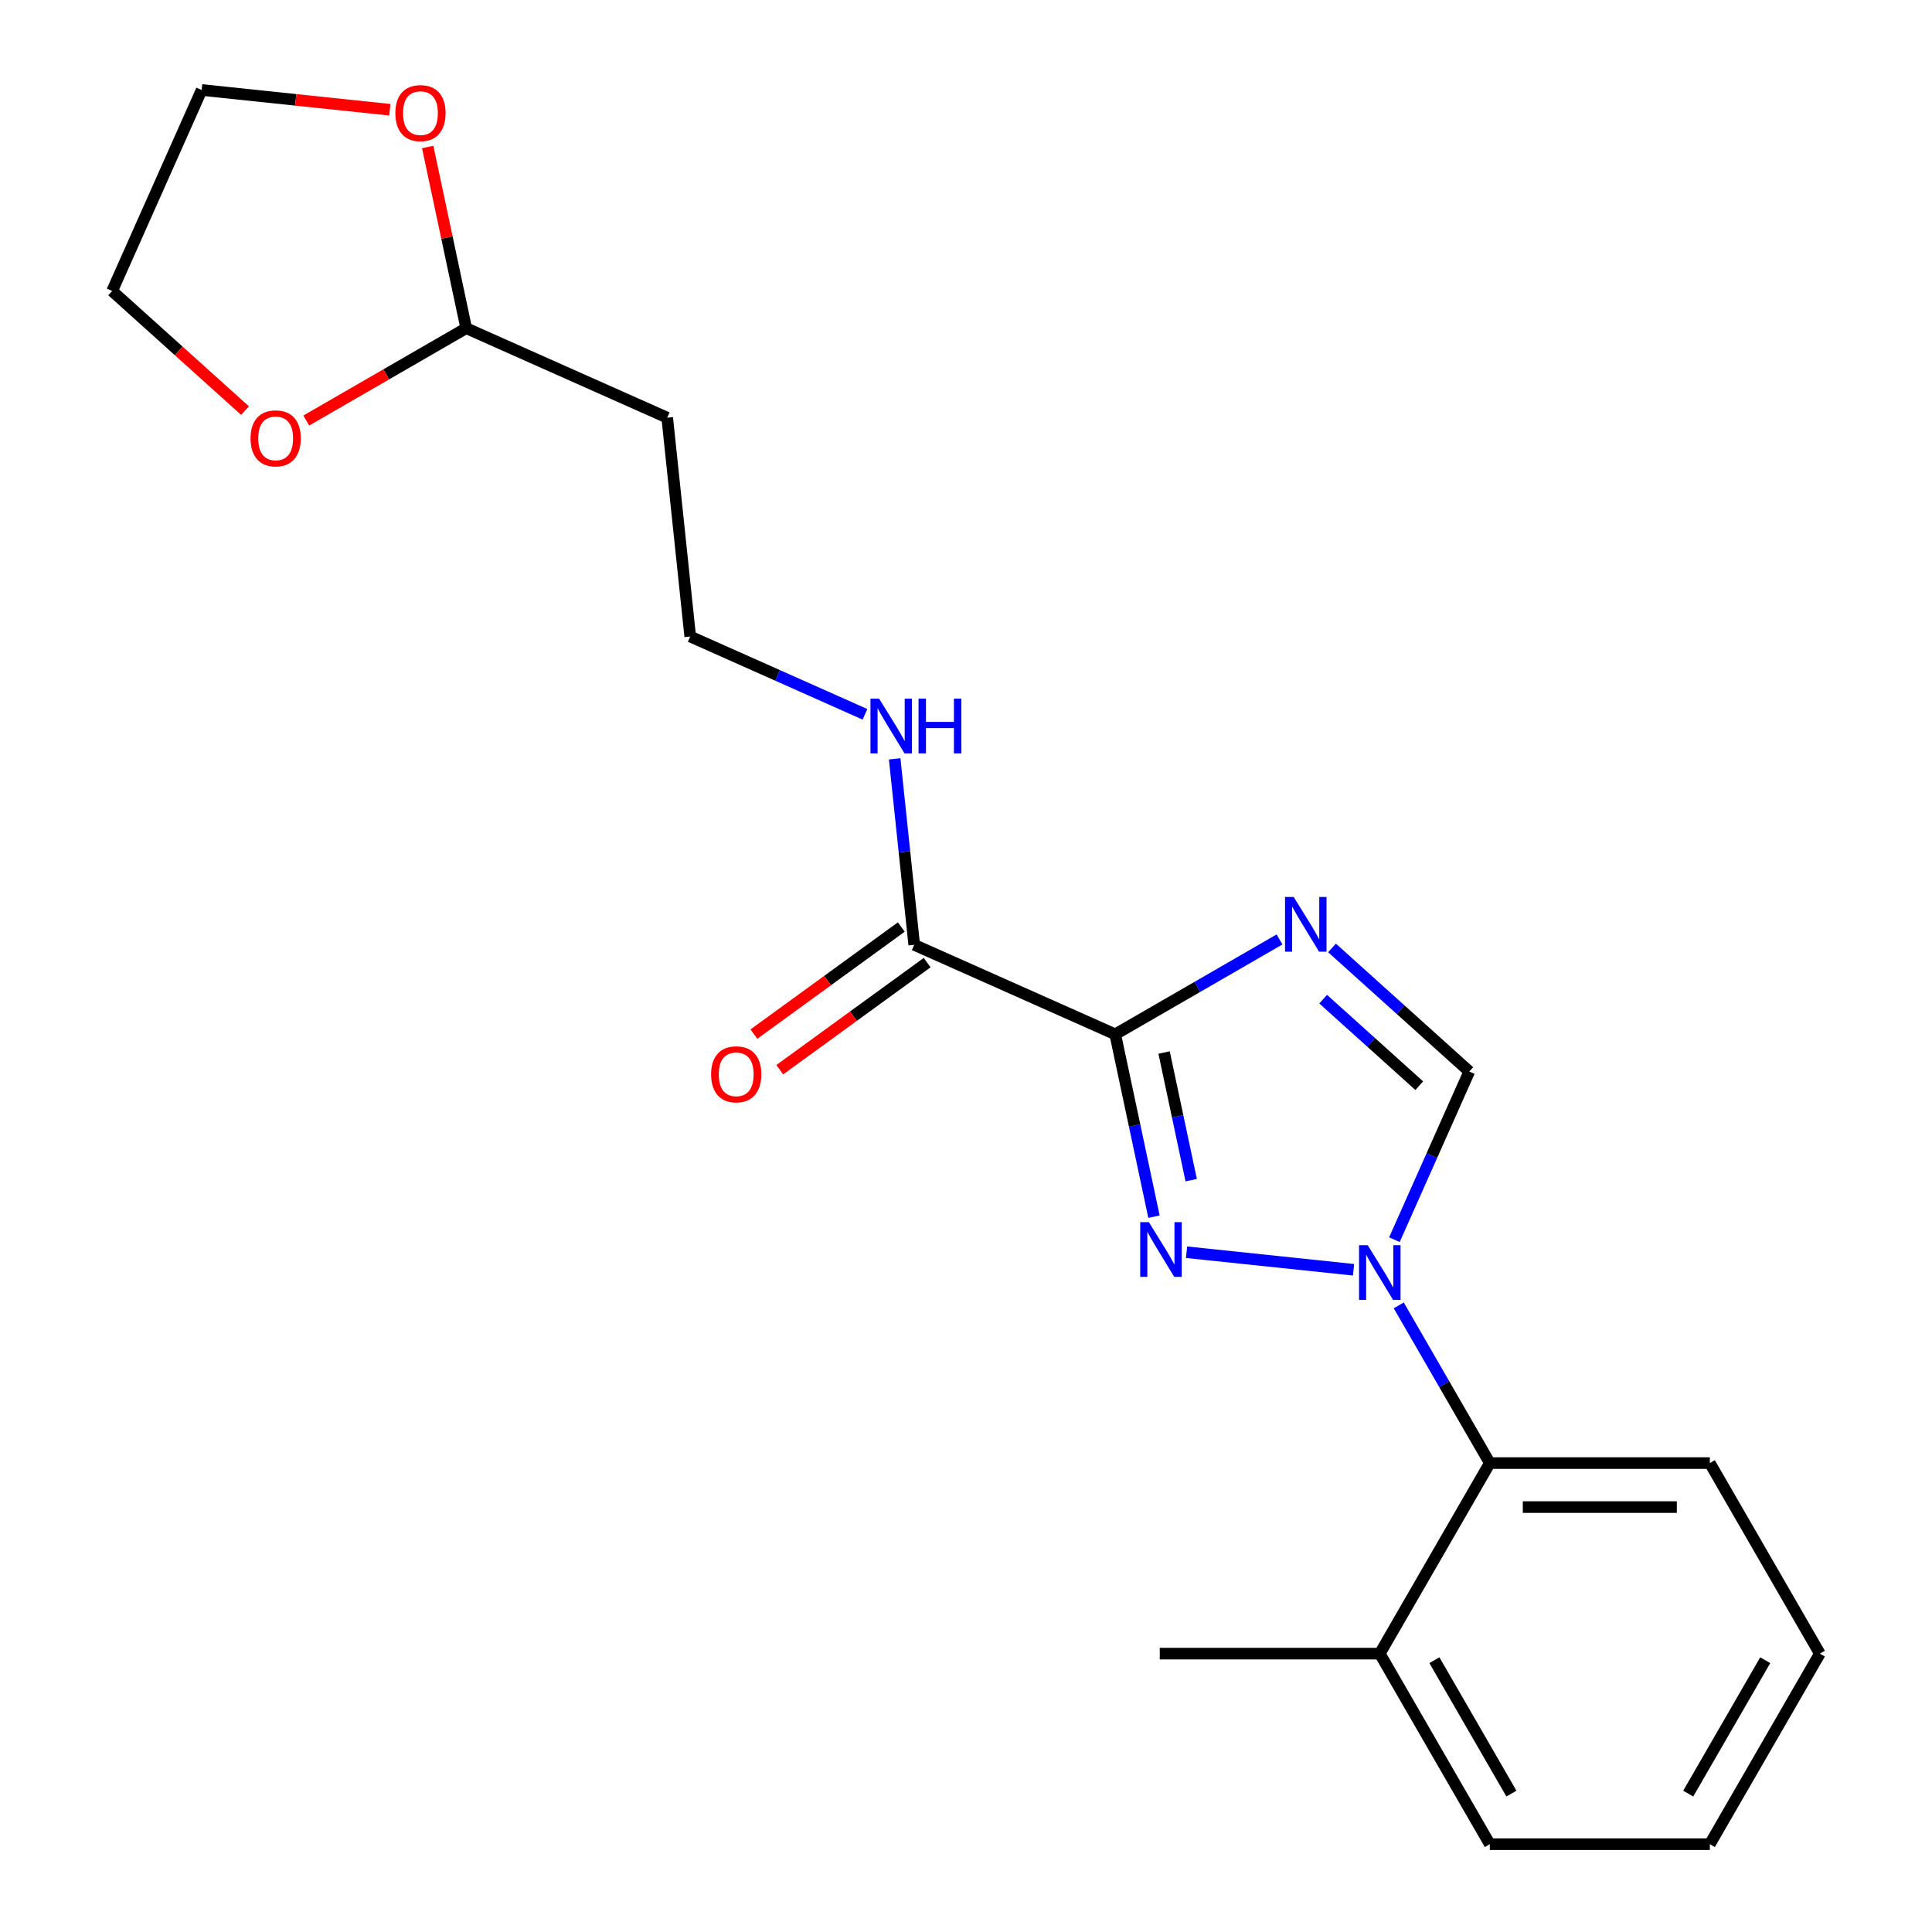 <?xml version='1.0' encoding='iso-8859-1'?>
<svg version='1.1' baseProfile='full'
              xmlns='http://www.w3.org/2000/svg'
                      xmlns:rdkit='http://www.rdkit.org/xml'
                      xmlns:xlink='http://www.w3.org/1999/xlink'
                  xml:space='preserve'
width='1000px' height='1000px' viewBox='0 0 1000 1000'>
<!-- END OF HEADER -->
<rect style='opacity:1.0;fill:#FFFFFF;stroke:none' width='1000' height='1000' x='0' y='0'> </rect>
<path class='bond-0' d='M 357.255,329.454 L 402.481,349.59' style='fill:none;fill-rule:evenodd;stroke:#000000;stroke-width:6px;stroke-linecap:butt;stroke-linejoin:miter;stroke-opacity:1' />
<path class='bond-0' d='M 402.481,349.59 L 447.708,369.726' style='fill:none;fill-rule:evenodd;stroke:#0000FF;stroke-width:6px;stroke-linecap:butt;stroke-linejoin:miter;stroke-opacity:1' />
<path class='bond-1' d='M 357.255,329.454 L 345.35,216.192' style='fill:none;fill-rule:evenodd;stroke:#000000;stroke-width:6px;stroke-linecap:butt;stroke-linejoin:miter;stroke-opacity:1' />
<path class='bond-2' d='M 473.199,489.037 L 468.141,440.91' style='fill:none;fill-rule:evenodd;stroke:#000000;stroke-width:6px;stroke-linecap:butt;stroke-linejoin:miter;stroke-opacity:1' />
<path class='bond-2' d='M 468.141,440.91 L 463.082,392.782' style='fill:none;fill-rule:evenodd;stroke:#0000FF;stroke-width:6px;stroke-linecap:butt;stroke-linejoin:miter;stroke-opacity:1' />
<path class='bond-3' d='M 466.505,479.824 L 428.361,507.537' style='fill:none;fill-rule:evenodd;stroke:#000000;stroke-width:6px;stroke-linecap:butt;stroke-linejoin:miter;stroke-opacity:1' />
<path class='bond-3' d='M 428.361,507.537 L 390.216,535.251' style='fill:none;fill-rule:evenodd;stroke:#FF0000;stroke-width:6px;stroke-linecap:butt;stroke-linejoin:miter;stroke-opacity:1' />
<path class='bond-3' d='M 479.893,498.251 L 441.749,525.965' style='fill:none;fill-rule:evenodd;stroke:#000000;stroke-width:6px;stroke-linecap:butt;stroke-linejoin:miter;stroke-opacity:1' />
<path class='bond-3' d='M 441.749,525.965 L 403.605,553.678' style='fill:none;fill-rule:evenodd;stroke:#FF0000;stroke-width:6px;stroke-linecap:butt;stroke-linejoin:miter;stroke-opacity:1' />
<path class='bond-4' d='M 473.199,489.037 L 577.239,535.359' style='fill:none;fill-rule:evenodd;stroke:#000000;stroke-width:6px;stroke-linecap:butt;stroke-linejoin:miter;stroke-opacity:1' />
<path class='bond-5' d='M 345.35,216.192 L 241.31,169.87' style='fill:none;fill-rule:evenodd;stroke:#000000;stroke-width:6px;stroke-linecap:butt;stroke-linejoin:miter;stroke-opacity:1' />
<path class='bond-6' d='M 700.592,657.233 L 614.163,648.149' style='fill:none;fill-rule:evenodd;stroke:#0000FF;stroke-width:6px;stroke-linecap:butt;stroke-linejoin:miter;stroke-opacity:1' />
<path class='bond-7' d='M 721.752,641.654 L 741.126,598.137' style='fill:none;fill-rule:evenodd;stroke:#0000FF;stroke-width:6px;stroke-linecap:butt;stroke-linejoin:miter;stroke-opacity:1' />
<path class='bond-7' d='M 741.126,598.137 L 760.501,554.621' style='fill:none;fill-rule:evenodd;stroke:#000000;stroke-width:6px;stroke-linecap:butt;stroke-linejoin:miter;stroke-opacity:1' />
<path class='bond-8' d='M 723.999,675.668 L 747.561,716.478' style='fill:none;fill-rule:evenodd;stroke:#0000FF;stroke-width:6px;stroke-linecap:butt;stroke-linejoin:miter;stroke-opacity:1' />
<path class='bond-8' d='M 747.561,716.478 L 771.123,757.289' style='fill:none;fill-rule:evenodd;stroke:#000000;stroke-width:6px;stroke-linecap:butt;stroke-linejoin:miter;stroke-opacity:1' />
<path class='bond-9' d='M 597.302,629.749 L 587.271,582.554' style='fill:none;fill-rule:evenodd;stroke:#0000FF;stroke-width:6px;stroke-linecap:butt;stroke-linejoin:miter;stroke-opacity:1' />
<path class='bond-9' d='M 587.271,582.554 L 577.239,535.359' style='fill:none;fill-rule:evenodd;stroke:#000000;stroke-width:6px;stroke-linecap:butt;stroke-linejoin:miter;stroke-opacity:1' />
<path class='bond-9' d='M 616.572,610.855 L 609.55,577.819' style='fill:none;fill-rule:evenodd;stroke:#0000FF;stroke-width:6px;stroke-linecap:butt;stroke-linejoin:miter;stroke-opacity:1' />
<path class='bond-9' d='M 609.55,577.819 L 602.528,544.782' style='fill:none;fill-rule:evenodd;stroke:#000000;stroke-width:6px;stroke-linecap:butt;stroke-linejoin:miter;stroke-opacity:1' />
<path class='bond-10' d='M 577.239,535.359 L 619.76,510.81' style='fill:none;fill-rule:evenodd;stroke:#000000;stroke-width:6px;stroke-linecap:butt;stroke-linejoin:miter;stroke-opacity:1' />
<path class='bond-10' d='M 619.76,510.81 L 662.28,486.261' style='fill:none;fill-rule:evenodd;stroke:#0000FF;stroke-width:6px;stroke-linecap:butt;stroke-linejoin:miter;stroke-opacity:1' />
<path class='bond-11' d='M 689.455,490.65 L 724.978,522.635' style='fill:none;fill-rule:evenodd;stroke:#0000FF;stroke-width:6px;stroke-linecap:butt;stroke-linejoin:miter;stroke-opacity:1' />
<path class='bond-11' d='M 724.978,522.635 L 760.501,554.621' style='fill:none;fill-rule:evenodd;stroke:#000000;stroke-width:6px;stroke-linecap:butt;stroke-linejoin:miter;stroke-opacity:1' />
<path class='bond-11' d='M 684.871,517.172 L 709.737,539.562' style='fill:none;fill-rule:evenodd;stroke:#0000FF;stroke-width:6px;stroke-linecap:butt;stroke-linejoin:miter;stroke-opacity:1' />
<path class='bond-11' d='M 709.737,539.562 L 734.603,561.952' style='fill:none;fill-rule:evenodd;stroke:#000000;stroke-width:6px;stroke-linecap:butt;stroke-linejoin:miter;stroke-opacity:1' />
<path class='bond-12' d='M 941.952,855.917 L 885.009,954.545' style='fill:none;fill-rule:evenodd;stroke:#000000;stroke-width:6px;stroke-linecap:butt;stroke-linejoin:miter;stroke-opacity:1' />
<path class='bond-12' d='M 913.685,859.323 L 873.825,928.363' style='fill:none;fill-rule:evenodd;stroke:#000000;stroke-width:6px;stroke-linecap:butt;stroke-linejoin:miter;stroke-opacity:1' />
<path class='bond-13' d='M 941.952,855.917 L 885.009,757.289' style='fill:none;fill-rule:evenodd;stroke:#000000;stroke-width:6px;stroke-linecap:butt;stroke-linejoin:miter;stroke-opacity:1' />
<path class='bond-14' d='M 885.009,757.289 L 771.123,757.289' style='fill:none;fill-rule:evenodd;stroke:#000000;stroke-width:6px;stroke-linecap:butt;stroke-linejoin:miter;stroke-opacity:1' />
<path class='bond-14' d='M 867.926,780.066 L 788.206,780.066' style='fill:none;fill-rule:evenodd;stroke:#000000;stroke-width:6px;stroke-linecap:butt;stroke-linejoin:miter;stroke-opacity:1' />
<path class='bond-15' d='M 885.009,954.545 L 771.123,954.545' style='fill:none;fill-rule:evenodd;stroke:#000000;stroke-width:6px;stroke-linecap:butt;stroke-linejoin:miter;stroke-opacity:1' />
<path class='bond-16' d='M 771.123,757.289 L 714.18,855.917' style='fill:none;fill-rule:evenodd;stroke:#000000;stroke-width:6px;stroke-linecap:butt;stroke-linejoin:miter;stroke-opacity:1' />
<path class='bond-17' d='M 714.18,855.917 L 771.123,954.545' style='fill:none;fill-rule:evenodd;stroke:#000000;stroke-width:6px;stroke-linecap:butt;stroke-linejoin:miter;stroke-opacity:1' />
<path class='bond-17' d='M 742.447,859.323 L 782.307,928.363' style='fill:none;fill-rule:evenodd;stroke:#000000;stroke-width:6px;stroke-linecap:butt;stroke-linejoin:miter;stroke-opacity:1' />
<path class='bond-18' d='M 714.18,855.917 L 600.294,855.917' style='fill:none;fill-rule:evenodd;stroke:#000000;stroke-width:6px;stroke-linecap:butt;stroke-linejoin:miter;stroke-opacity:1' />
<path class='bond-19' d='M 241.31,169.87 L 199.92,193.767' style='fill:none;fill-rule:evenodd;stroke:#000000;stroke-width:6px;stroke-linecap:butt;stroke-linejoin:miter;stroke-opacity:1' />
<path class='bond-19' d='M 199.92,193.767 L 158.529,217.664' style='fill:none;fill-rule:evenodd;stroke:#FF0000;stroke-width:6px;stroke-linecap:butt;stroke-linejoin:miter;stroke-opacity:1' />
<path class='bond-20' d='M 241.31,169.87 L 231.342,122.975' style='fill:none;fill-rule:evenodd;stroke:#000000;stroke-width:6px;stroke-linecap:butt;stroke-linejoin:miter;stroke-opacity:1' />
<path class='bond-20' d='M 231.342,122.975 L 221.375,76.08' style='fill:none;fill-rule:evenodd;stroke:#FF0000;stroke-width:6px;stroke-linecap:butt;stroke-linejoin:miter;stroke-opacity:1' />
<path class='bond-21' d='M 126.835,212.544 L 92.442,181.576' style='fill:none;fill-rule:evenodd;stroke:#FF0000;stroke-width:6px;stroke-linecap:butt;stroke-linejoin:miter;stroke-opacity:1' />
<path class='bond-21' d='M 92.442,181.576 L 58.048,150.608' style='fill:none;fill-rule:evenodd;stroke:#000000;stroke-width:6px;stroke-linecap:butt;stroke-linejoin:miter;stroke-opacity:1' />
<path class='bond-22' d='M 58.048,150.608 L 104.37,46.568' style='fill:none;fill-rule:evenodd;stroke:#000000;stroke-width:6px;stroke-linecap:butt;stroke-linejoin:miter;stroke-opacity:1' />
<path class='bond-23' d='M 104.37,46.568 L 153.077,51.688' style='fill:none;fill-rule:evenodd;stroke:#000000;stroke-width:6px;stroke-linecap:butt;stroke-linejoin:miter;stroke-opacity:1' />
<path class='bond-23' d='M 153.077,51.688 L 201.785,56.807' style='fill:none;fill-rule:evenodd;stroke:#FF0000;stroke-width:6px;stroke-linecap:butt;stroke-linejoin:miter;stroke-opacity:1' />
<path  class='atom-2' d='M 455.035 361.615
L 464.315 376.615
Q 465.235 378.095, 466.715 380.775
Q 468.195 383.455, 468.275 383.615
L 468.275 361.615
L 472.035 361.615
L 472.035 389.935
L 468.155 389.935
L 458.195 373.535
Q 457.035 371.615, 455.795 369.415
Q 454.595 367.215, 454.235 366.535
L 454.235 389.935
L 450.555 389.935
L 450.555 361.615
L 455.035 361.615
' fill='#0000FF'/>
<path  class='atom-2' d='M 475.435 361.615
L 479.275 361.615
L 479.275 373.655
L 493.755 373.655
L 493.755 361.615
L 497.595 361.615
L 497.595 389.935
L 493.755 389.935
L 493.755 376.855
L 479.275 376.855
L 479.275 389.935
L 475.435 389.935
L 475.435 361.615
' fill='#0000FF'/>
<path  class='atom-3' d='M 368.063 556.058
Q 368.063 549.258, 371.423 545.458
Q 374.783 541.658, 381.063 541.658
Q 387.343 541.658, 390.703 545.458
Q 394.063 549.258, 394.063 556.058
Q 394.063 562.938, 390.663 566.858
Q 387.263 570.738, 381.063 570.738
Q 374.823 570.738, 371.423 566.858
Q 368.063 562.978, 368.063 556.058
M 381.063 567.538
Q 385.383 567.538, 387.703 564.658
Q 390.063 561.738, 390.063 556.058
Q 390.063 550.498, 387.703 547.698
Q 385.383 544.858, 381.063 544.858
Q 376.743 544.858, 374.383 547.658
Q 372.063 550.458, 372.063 556.058
Q 372.063 561.778, 374.383 564.658
Q 376.743 567.538, 381.063 567.538
' fill='#FF0000'/>
<path  class='atom-5' d='M 707.92 644.501
L 717.2 659.501
Q 718.12 660.981, 719.6 663.661
Q 721.08 666.341, 721.16 666.501
L 721.16 644.501
L 724.92 644.501
L 724.92 672.821
L 721.04 672.821
L 711.08 656.421
Q 709.92 654.501, 708.68 652.301
Q 707.48 650.101, 707.12 649.421
L 707.12 672.821
L 703.44 672.821
L 703.44 644.501
L 707.92 644.501
' fill='#0000FF'/>
<path  class='atom-6' d='M 594.657 632.596
L 603.937 647.596
Q 604.857 649.076, 606.337 651.756
Q 607.817 654.436, 607.897 654.596
L 607.897 632.596
L 611.657 632.596
L 611.657 660.916
L 607.777 660.916
L 597.817 644.516
Q 596.657 642.596, 595.417 640.396
Q 594.217 638.196, 593.857 637.516
L 593.857 660.916
L 590.177 660.916
L 590.177 632.596
L 594.657 632.596
' fill='#0000FF'/>
<path  class='atom-8' d='M 669.607 464.256
L 678.887 479.256
Q 679.807 480.736, 681.287 483.416
Q 682.767 486.096, 682.847 486.256
L 682.847 464.256
L 686.607 464.256
L 686.607 492.576
L 682.727 492.576
L 672.767 476.176
Q 671.607 474.256, 670.367 472.056
Q 669.167 469.856, 668.807 469.176
L 668.807 492.576
L 665.127 492.576
L 665.127 464.256
L 669.607 464.256
' fill='#0000FF'/>
<path  class='atom-18' d='M 129.682 226.893
Q 129.682 220.093, 133.042 216.293
Q 136.402 212.493, 142.682 212.493
Q 148.962 212.493, 152.322 216.293
Q 155.682 220.093, 155.682 226.893
Q 155.682 233.773, 152.282 237.693
Q 148.882 241.573, 142.682 241.573
Q 136.442 241.573, 133.042 237.693
Q 129.682 233.813, 129.682 226.893
M 142.682 238.373
Q 147.002 238.373, 149.322 235.493
Q 151.682 232.573, 151.682 226.893
Q 151.682 221.333, 149.322 218.533
Q 147.002 215.693, 142.682 215.693
Q 138.362 215.693, 136.002 218.493
Q 133.682 221.293, 133.682 226.893
Q 133.682 232.613, 136.002 235.493
Q 138.362 238.373, 142.682 238.373
' fill='#FF0000'/>
<path  class='atom-21' d='M 204.632 58.553
Q 204.632 51.752, 207.992 47.953
Q 211.352 44.153, 217.632 44.153
Q 223.912 44.153, 227.272 47.953
Q 230.632 51.752, 230.632 58.553
Q 230.632 65.433, 227.232 69.353
Q 223.832 73.233, 217.632 73.233
Q 211.392 73.233, 207.992 69.353
Q 204.632 65.472, 204.632 58.553
M 217.632 70.032
Q 221.952 70.032, 224.272 67.153
Q 226.632 64.233, 226.632 58.553
Q 226.632 52.992, 224.272 50.193
Q 221.952 47.352, 217.632 47.352
Q 213.312 47.352, 210.952 50.153
Q 208.632 52.953, 208.632 58.553
Q 208.632 64.272, 210.952 67.153
Q 213.312 70.032, 217.632 70.032
' fill='#FF0000'/>
</svg>

